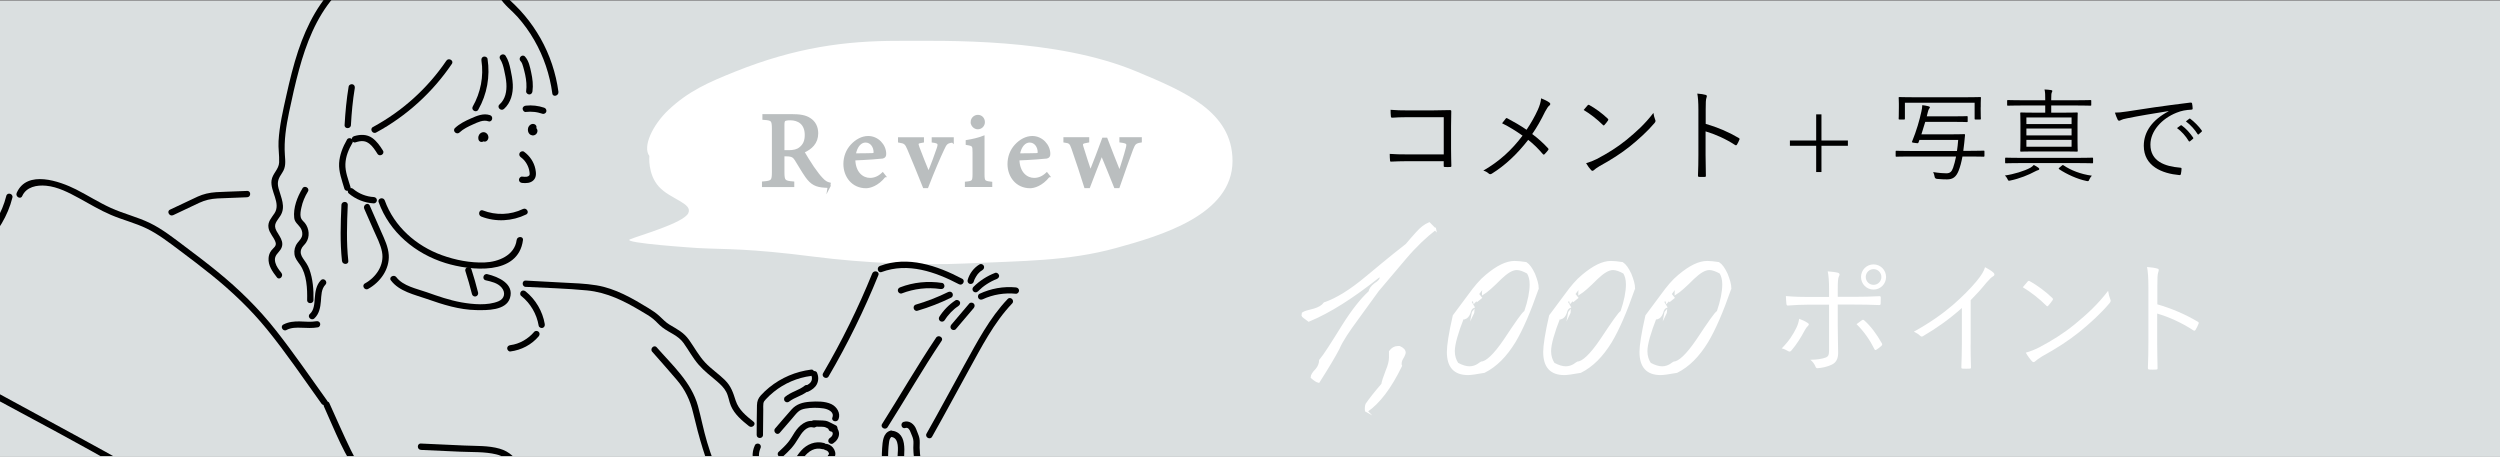 <?xml version="1.0" encoding="UTF-8"?>
<svg id="_レイヤー_2" data-name="レイヤー 2" xmlns="http://www.w3.org/2000/svg" xmlns:xlink="http://www.w3.org/1999/xlink" viewBox="0 0 592 108.18">
  <rect x="0" y="0" width="592" height="108.18" fill="#808080" stroke="none"/>
  <defs>
    <style>
      .cls-1 {
        fill: none;
      }

      .cls-2 {
        stroke: #fff;
        stroke-width: .5px;
      }

      .cls-2, .cls-3 {
        fill: #fff;
      }

      .cls-2, .cls-4 {
        stroke-miterlimit: 10;
      }

      .cls-4 {
        fill: #babebf;
        stroke: #babebf;
        stroke-width: .59px;
      }

      .cls-5 {
        fill: #dadfe0;
      }

      .cls-6 {
        clip-path: url(#clippath);
      }
    </style>
    <clipPath id="clippath">
      <rect class="cls-1" width="592" height="108"/>
    </clipPath>
  </defs>
  <g id="_レイヤー_1-2" data-name="レイヤー 1">
    <g id="footer-middle-banner2">
      <rect class="cls-5" y=".18" width="592" height="108"/>
      <g>
        <path class="cls-3" d="M165.28,58.74c6.88.36,11.51,0,27.62,2.06,11.62,1.49,25.32,2.06,35.53,1.6,13.76-.63,24.39-.53,35.81-3.66,10.68-2.93,27.62-7.89,27.62-20.62,0-11.75-11.51-16.49-22.7-21.18-19.15-8.01-45.25-7.27-56.56-7.27-12.4,0-24.13,1.54-38.46,7.27-6.55,2.62-11.15,4.68-15.84,9.09-3.77,3.55-6.19,8.71-4.53,10.91,0,0-.44,4.3,2.26,7.27,2.7,2.97,8.1,3.93,6.95,6.28-1.15,2.35-11.74,5.31-13.81,6.19-2.07.88,16.11,2.06,16.11,2.06Z"/>
        <path class="cls-3" d="M210.77,29.1s0,0-.01,0c0-.02.02-.03.02-.05,0,.01,0,.03-.01.04"/>
      </g>
      <g>
        <path class="cls-4" d="M196.3,44.21c-.31,0-.61-.02-.92-.05-2.11-.11-3.19-.67-4.39-2.35-.89-1.24-1.74-2.8-2.53-4.03-.47-.74-.92-1.05-2.27-1.05h-.73v4c0,2.16.24,2.35,2.33,2.53v.74h-7.06v-.74c2.11-.18,2.35-.37,2.35-2.53v-10.17c0-2.19-.23-2.33-2.25-2.47v-.77h6.67c1.97,0,3.24.23,4.23.89,1.06.67,1.73,1.81,1.73,3.37,0,2.23-1.43,3.56-3.29,4.35.45.84,1.52,2.52,2.3,3.7.94,1.35,1.5,2.07,2.11,2.7.66.75,1.24,1.04,1.83,1.18l-.12.72ZM186.63,35.86c1.31,0,2.18-.21,2.84-.74.99-.77,1.39-1.77,1.39-3.16,0-2.75-1.79-3.77-3.73-3.77-.78,0-1.2.11-1.39.25-.17.14-.28.44-.28,1.1v6.31h1.17Z"/>
        <path class="cls-4" d="M209.45,41.7c-1.67,2.12-3.54,2.58-4.37,2.58-3.19,0-5.07-2.58-5.07-5.44,0-1.7.61-3.24,1.66-4.38,1.12-1.23,2.53-1.96,3.9-1.96h.02c2.21,0,3.97,1.91,3.97,3.94,0,.49-.14.72-.61.82-.47.07-3.71.33-6.71.44.05,3.31,1.99,4.72,3.78,4.72,1.06,0,2.06-.4,3-1.28l.44.56ZM204.95,33.46c-1.12,0-2.23,1-2.6,3.14,1.38,0,2.75,0,4.2-.05.45-.02.61-.16.61-.49,0-1.35-.84-2.6-2.2-2.6h-.02Z"/>
        <path class="cls-4" d="M225.55,33.47c-1.38.19-1.6.44-2.28,1.93-.89,1.88-2.26,5.05-3.73,8.86h-.73c-1.22-3.09-2.42-5.98-3.66-8.94-.59-1.4-.84-1.61-2.21-1.84v-.68h5.56v.68c-1.39.21-1.46.39-1.05,1.49.65,1.7,1.71,4.42,2.42,6.1.84-1.95,1.69-4.29,2.25-5.94.38-1.16.24-1.46-1.2-1.65v-.68h4.64v.68Z"/>
        <path class="cls-4" d="M228.78,43.98v-.68c1.62-.16,1.81-.32,1.81-2.1v-5.15c0-1.61-.09-1.74-1.62-2v-.61c1.39-.23,2.7-.53,3.87-.98v8.75c0,1.77.17,1.91,1.83,2.1v.68h-5.89ZM230.14,28.93c0-.82.66-1.44,1.43-1.44s1.36.61,1.36,1.44c0,.74-.59,1.39-1.39,1.39-.73,0-1.39-.65-1.39-1.39Z"/>
        <path class="cls-4" d="M248.31,41.7c-1.67,2.12-3.54,2.58-4.37,2.58-3.19,0-5.07-2.58-5.07-5.44,0-1.7.61-3.24,1.66-4.38,1.12-1.23,2.53-1.96,3.9-1.96h.02c2.21,0,3.97,1.91,3.97,3.94,0,.49-.14.72-.61.82-.47.07-3.71.33-6.71.44.05,3.31,1.99,4.72,3.78,4.72,1.06,0,2.06-.4,3-1.28l.44.56ZM243.81,33.46c-1.12,0-2.23,1-2.6,3.14,1.38,0,2.75,0,4.2-.05.45-.02.61-.16.61-.49,0-1.35-.84-2.6-2.2-2.6h-.02Z"/>
        <path class="cls-4" d="M270.09,33.47c-1.31.21-1.53.51-2.07,1.88-.78,2.02-1.95,5.45-3.17,8.91h-.77c-1.08-2.75-2.16-5.28-3.19-7.82-.99,2.56-2.04,5.08-3.05,7.82h-.82c-.94-3.03-1.95-6.05-3.01-9.12-.45-1.3-.68-1.51-1.9-1.67v-.68h5.52v.68c-1.55.26-1.67.42-1.29,1.56.58,1.89,1.22,3.86,1.85,5.71h.05c.98-2.38,1.93-4.98,3-7.84h.73c.98,2.58,2.04,5.26,3.12,7.94h.05c.51-1.6,1.27-3.91,1.73-5.71.33-1.25.16-1.44-1.5-1.67v-.68h4.72v.68Z"/>
      </g>
      <g class="cls-6">
        <g>
          <g>
            <path d="M118.34-.62c1.02,1.78,2.81,3.05,4.17,4.57,1.53,1.71,2.87,3.58,4.01,5.57,2.24,3.89,3.67,8.17,4.27,12.62.13.95,1.57.55,1.45-.4-.6-4.44-2.04-8.75-4.24-12.65-1.07-1.89-2.31-3.69-3.7-5.35-.72-.86-1.47-1.68-2.27-2.46-.86-.84-1.79-1.59-2.39-2.65-.48-.84-1.78-.08-1.3.76h0Z"/>
            <path d="M105.7,14.37c-4.45,6.55-10.43,11.95-17.39,15.71-.85.46-.09,1.76.76,1.3,7.19-3.89,13.34-9.49,17.93-16.25.54-.8-.76-1.55-1.3-.76h0Z"/>
            <path d="M114,14.32c.58,3.74-.18,7.62-2.05,10.9-.48.84.81,1.6,1.3.76,2.09-3.65,2.84-7.9,2.2-12.05-.06-.4-.56-.62-.92-.52-.43.11-.59.52-.52.92h0Z"/>
            <path d="M118.43,13.99c.52.81.76,1.72.96,2.65.23,1.03.45,2.08.52,3.14.12,1.81-.22,3.71-1.63,4.96-.72.64.34,1.7,1.06,1.06,1.63-1.45,2.19-3.69,2.09-5.81-.06-1.2-.29-2.39-.54-3.56s-.53-2.24-1.16-3.21c-.52-.81-1.82-.06-1.3.76h0Z"/>
            <path d="M80.85,48.54c-.19,4.42-.35,8.83.13,13.24.1.95,1.6.96,1.5,0-.48-4.41-.32-8.82-.13-13.24.04-.97-1.46-.96-1.5,0h0Z"/>
            <path d="M82.56,20.48c-.5,3.03-.79,6.08-.96,9.14-.05.96,1.45.96,1.5,0,.16-2.93.43-5.84.91-8.74.07-.4-.1-.81-.52-.92-.36-.1-.86.12-.92.52h0Z"/>
            <path d="M97.95-9.66c-6.23-1.15-12.49,1.08-17.2,5.18-4.97,4.32-8.08,10.36-10.14,16.52-1.14,3.42-1.99,6.94-2.78,10.46s-1.66,7.23-1.87,10.93c-.1,1.68.21,3.35.14,5.02s-1.57,2.63-1.8,4.26c-.35,2.59,2.26,5.37.72,7.77-.74,1.15-1.69,2.02-1.43,3.51.23,1.28,1.25,2.15,1.65,3.34.33.97-.5,1.33-1.01,2.02-.38.51-.59,1.12-.63,1.75-.14,1.79.94,3.25,1.98,4.59.59.76,1.65-.31,1.06-1.06s-1.19-1.5-1.43-2.41c-.3-1.09.03-1.72.75-2.51.67-.74,1.07-1.52.81-2.54-.23-.9-.84-1.64-1.28-2.45-.89-1.62.09-2.31.92-3.65,1.32-2.12.12-4.32-.45-6.47-.42-1.59.01-2.41.89-3.73s.72-2.63.61-4.16c-.24-3.41.3-6.8.99-10.13.71-3.38,1.46-6.77,2.37-10.1,1.67-6.14,4.04-12.27,8.23-17.16,4.53-5.27,11.4-8.85,18.47-7.55.94.17,1.35-1.27.4-1.45h0Z"/>
            <path d="M71.62,44.62c-1.22,1.98-2.22,4.61-1.95,6.98.12,1.03.85,1.46,1.41,2.24.36.49.55,1.11.5,1.72-.07.86-.65,1.32-1.14,1.96-.59.77-.84,1.73-.71,2.69.14,1.04.77,1.7,1.34,2.53,1.58,2.29,1.72,5.63,1.66,8.32-.02.97,1.48.97,1.5,0,.06-2.42-.14-5.02-.98-7.31-.36-.99-.93-1.75-1.52-2.6-.45-.65-.68-1.36-.4-2.13.22-.63.76-1.01,1.13-1.55.95-1.39.78-3.32-.24-4.63-.39-.49-.86-.78-1.01-1.4-.17-.72,0-1.59.16-2.3.28-1.35.82-2.6,1.54-3.78.51-.82-.79-1.58-1.3-.76h0Z"/>
            <path d="M82.58,45.8c1.67,1.41,3.74,2.24,5.92,2.36.4.02.75-.36.75-.75,0-.42-.34-.73-.75-.75-1.74-.09-3.51-.78-4.86-1.92-.31-.26-.76-.3-1.06,0-.27.27-.31.8,0,1.06h0Z"/>
            <path d="M84.21,33.7c.61-.19,1.27-.36,1.92-.26.51.07.9.27,1.33.59.77.59,1.37,1.52,1.92,2.39.51.82,1.81.06,1.3-.76-.69-1.11-1.45-2.21-2.52-2.98-1.3-.92-2.86-.88-4.33-.43-.92.29-.53,1.74.4,1.45h0Z"/>
            <path d="M89.66,47.86c2.57,7.14,8.68,12.22,15.83,14.43,5.85,1.81,17.26,3.08,18.35-5.45.12-.95-1.38-.95-1.5,0-.47,3.66-4.36,5.19-7.6,5.31-3.4.12-6.9-.57-10.09-1.72-6.1-2.2-11.32-6.79-13.54-12.97-.32-.9-1.77-.51-1.45.4h0Z"/>
            <path d="M123.33,37.23c.93.67,1.62,1.72,1.92,2.83.07.27.13.56.15.79.02.17.04.38,0,.55-.01.05-.06.14-.07.14-.16.18-.34.27-.6.31-.36.05-.74,0-1.09-.03-.4-.04-.75.37-.75.75,0,.44.35.71.75.75.95.09,1.98.07,2.7-.65s.62-1.74.44-2.65c-.34-1.65-1.33-3.1-2.69-4.09-.33-.24-.84-.06-1.03.27-.22.38-.06.79.27,1.03h0Z"/>
            <path d="M123.84,49.49c-2.96,1.44-6.42,1.53-9.48.34-.9-.35-1.29,1.1-.4,1.45,3.44,1.34,7.33,1.12,10.63-.49.87-.42.11-1.72-.76-1.3h0Z"/>
            <path d="M116.03,27.27c-1.56-.53-3.13.16-4.55.79-1.34.59-2.65,1.24-3.73,2.25-.71.66.35,1.72,1.06,1.06.92-.86,2.06-1.4,3.2-1.91s2.4-1.16,3.63-.74c.92.31,1.31-1.14.4-1.45h0Z"/>
            <path d="M114.66,32.49h0c.03.05.05.11.08.17-.02-.04-.03-.09-.04-.13l.03.2c0-.06,0-.11,0-.17l-.03.2c0-.06.02-.12.05-.17l-.08.18s.05-.09.08-.13l-.12.15s.06-.07.1-.1l-.15.12s.07-.05.11-.06l-.18.08s.07-.02.11-.03l-.2.03s.06,0,.09,0l-.2-.03s.06.01.09.02l-.18-.08s.06.03.09.05l-.15-.12s.06.05.08.08l-.12-.15s.05.08.07.12l-.08-.18s.03.09.04.13l-.03-.2s0,.08,0,.11l.03-.2s-.01.06-.02.08l.08-.18s-.02.05-.04.07l.12-.15s-.03.04-.05.05l.15-.12s0,0-.01.01c-.09.05-.16.11-.21.19-.07.07-.11.16-.13.26-.03.1-.04.2-.01.3,0,.1.03.19.09.28.1.16.26.3.45.34l.2.03c.14,0,.26-.03.38-.1.03-.02.07-.05.1-.07.04-.03.06-.04.09-.07.1-.1.17-.22.21-.36,0,0,0-.01,0-.02,0-.04.01-.07.01-.11,0-.04.01-.07.01-.11,0-.08-.01-.16-.03-.24s-.05-.16-.09-.22c0,0,0-.01-.01-.02l-.12-.15s0,0,0-.01c-.05-.06-.12-.1-.18-.14-.14-.09-.26-.1-.42-.11-.1,0-.2.02-.29.06-.09.03-.17.08-.24.16-.07.07-.12.15-.16.24-.05.09-.07.19-.06.29l.03.2c.04.13.1.24.19.33l.15.12c.12.07.24.1.38.1h0c-.07,0-.13-.02-.2-.03,0,0,.01,0,.02,0l-.18-.08s.02,0,.03.02l-.15-.12s.01.01.02.02l-.12-.15s.01.02.02.03l-.08-.18s.01.03.01.05l-.03-.2s0,.03,0,.04l.03-.2s0,.02,0,.03l.08-.18s0,.02-.01.03l.12-.15s0,.01-.02.02l.15-.12s-.01,0-.02.01l.76,1.3c.08-.05.16-.11.22-.18.12-.15.17-.22.24-.41.03-.09.04-.18.05-.28,0-.04,0-.07,0-.11,0-.09-.02-.2-.05-.29s-.07-.18-.11-.27-.11-.16-.17-.23c-.02-.03-.05-.06-.08-.08-.15-.12-.3-.23-.49-.27-.09-.02-.2-.04-.29-.03s-.21.02-.3.05c-.2.07-.36.16-.51.31-.1.1-.19.21-.24.34-.04.09-.09.2-.12.3s-.04.21-.04.32.02.22.03.33.07.21.11.3c.05.09.11.16.19.21.07.07.16.11.26.13.1.03.2.04.3.01.1,0,.19-.03.28-.09.16-.1.3-.26.34-.45l.03-.2c0-.14-.03-.26-.1-.38h0Z"/>
            <path d="M125.92,31.32s.02.02.04.04l-.12-.15s.02.03.02.04l-.08-.18s.01.04.02.05l-.03-.2s0,.05,0,.07l.03-.2s-.01.05-.02.07l.08-.18s-.03.06-.05.09l.12-.15s-.05.05-.07.07l.15-.12s-.06.04-.09.05l.18-.08s-.05.02-.07.02l.2-.03s-.05,0-.08,0l.2.03s-.05-.01-.08-.02l.18.08s-.06-.03-.09-.05l.15.12s-.06-.05-.08-.08l.12.15s-.06-.09-.08-.13l.08.18c-.03-.06-.04-.13-.05-.2l.03.2c0-.07-.01-.15,0-.22l-.03.2c0-.06.03-.12.05-.18l-.08.18c.03-.06.06-.11.1-.16l-.12.15s.06-.06.09-.09l-.15.12s.05-.03.08-.05l-.18.08s.05-.02.08-.02l-.2.03s.05,0,.07,0l-.2-.03s.04,0,.06.02c.1.03.2.04.3.01.1,0,.19-.03.28-.09.16-.09.3-.27.34-.45.04-.19.03-.41-.08-.58l-.12-.15c-.09-.09-.2-.16-.33-.19-.27-.1-.57-.04-.81.09-.19.1-.34.27-.46.45-.09.13-.16.3-.18.46-.02.1-.04.22-.04.33,0,.11.02.23.04.34.06.35.3.71.61.87.25.13.51.17.79.11.05-.01.09-.04.14-.05s.09-.04.14-.06.08-.06.12-.09c.04-.03.09-.06.12-.1.05-.06.1-.13.15-.19.01-.02.02-.04.03-.05.09-.18.12-.28.13-.48,0-.02,0-.04,0-.06,0-.08-.01-.17-.04-.24-.05-.15-.13-.31-.26-.42-.07-.07-.15-.12-.24-.16-.09-.05-.19-.07-.29-.06-.18,0-.4.08-.53.22s-.23.33-.22.53c0,.19.07.4.22.53h0Z"/>
            <path d="M124.5,26.51c.68-.08,1.37-.08,2.06,0,.08,0,.15.02.23.03-.13-.02.11.02.14.02.16.03.33.06.49.09.35.08.69.17,1.03.29.37.13.84-.14.92-.52.09-.42-.13-.79-.52-.92-1.39-.47-2.88-.64-4.34-.48-.39.04-.77.31-.75.75.02.37.33.8.75.75h0Z"/>
            <path d="M123.26,14.45c.36.4.51.93.65,1.44.17.61.33,1.22.46,1.84.27,1.28.39,2.58.22,3.89-.05.4.38.75.75.75.45,0,.7-.35.75-.75.2-1.48.02-2.98-.3-4.43-.28-1.3-.55-2.78-1.47-3.79-.65-.72-1.71.35-1.06,1.06h0Z"/>
            <path d="M86.25,49.43c.74,1.68,1.48,3.37,2.22,5.05s1.64,3.36,1.99,5.16c.6,3.13-1.4,6.02-4.05,7.48-.84.47-.09,1.76.76,1.3,2.85-1.58,5.09-4.64,4.89-8.01-.12-1.96-1-3.75-1.78-5.51-.91-2.08-1.82-4.15-2.73-6.23-.39-.88-1.68-.12-1.3.76h0Z"/>
            <path d="M92.57,66.4c1.97,2.62,5.57,3.36,8.51,4.39,3.81,1.34,7.67,2.57,11.74,2.64,2.45.04,6.97.14,7.93-2.82,1.1-3.41-2.78-5.08-5.35-5.69-.94-.22-1.34,1.22-.4,1.45,1.31.31,2.83.62,3.75,1.69,1.04,1.2.75,2.67-.71,3.28-2.55,1.07-6.12.73-8.77.26-2.82-.5-5.54-1.46-8.23-2.41-2.35-.83-5.6-1.45-7.18-3.55-.57-.76-1.88-.02-1.3.76h0Z"/>
            <path d="M110.2,64.18c.58,1.81,1.11,3.65,1.57,5.49.1.39.54.63.92.52s.62-.53.52-.92c-.46-1.85-.99-3.68-1.57-5.49-.12-.39-.52-.63-.92-.52-.38.1-.65.54-.52.92h0Z"/>
            <path d="M124.5,67.93c4.82.26,9.69.37,14.5.84s8.82,2.52,12.9,4.95c.93.56,1.9,1.09,2.75,1.79.76.62,1.39,1.4,2.17,2,1.71,1.33,3.74,1.89,5.05,3.72,1.21,1.69,2.16,3.51,3.53,5.09s2.88,2.69,4.39,3.99c.83.72,1.66,1.5,2.18,2.49.55,1.04.65,2.24,1.11,3.31.87,2.02,2.6,3.46,4.28,4.8.75.6,1.82-.46,1.06-1.06-1.72-1.37-3.51-2.81-4.21-4.98-.61-1.9-1.08-3.41-2.54-4.86s-3.23-2.61-4.66-4.13c-1.55-1.65-2.55-3.58-3.85-5.4s-2.85-2.53-4.63-3.61c-.91-.55-1.59-1.3-2.36-2.01s-1.67-1.32-2.59-1.88c-3.85-2.35-7.85-4.68-12.36-5.42-2.66-.44-5.37-.51-8.05-.65-2.89-.16-5.78-.31-8.68-.47-.96-.05-.96,1.45,0,1.5h0Z"/>
            <path d="M75.99,66.35c-1.11,1.14-1.34,2.73-1.45,4.26-.1,1.3-.14,2.81-1.17,3.74-.72.65.35,1.71,1.06,1.06,1.15-1.04,1.44-2.62,1.56-4.09.11-1.32.08-2.89,1.07-3.91.67-.69-.39-1.75-1.06-1.06h0Z"/>
            <path d="M67.86,78.13c1.08-.57,2.33-.57,3.52-.52,1.31.05,2.61.13,3.91-.1.4-.07.62-.56.52-.92-.12-.42-.52-.6-.92-.52-1.28.23-2.61.07-3.9.04s-2.69.1-3.89.74c-.85.45-.1,1.75.76,1.3h0Z"/>
            <path d="M126.5,78.58c-1.43,1.68-3.47,2.87-5.65,3.15-.4.05-.75.31-.75.75,0,.37.35.8.75.75,2.59-.33,5.01-1.58,6.71-3.59.26-.31.3-.76,0-1.06-.27-.27-.8-.31-1.06,0h0Z"/>
            <path d="M123.41,70.06c2.21,1.77,3.68,4.28,4.15,7.07.07.4.56.62.92.52.42-.12.59-.52.52-.92-.51-3.01-2.16-5.82-4.54-7.73-.32-.25-.75-.31-1.06,0-.26.26-.32.81,0,1.06h0Z"/>
            <path d="M-54.26,82.81c9.03-4.56,18.3-8.52,27.78-12.05,8.16-3.03,16.61-6.23,22.82-12.59,3.11-3.19,5.52-7.04,6.6-11.38.23-.94-1.21-1.34-1.45-.4-2.03,8.12-8.66,13.9-15.82,17.64-4.03,2.11-8.3,3.7-12.56,5.28-4.41,1.64-8.79,3.35-13.12,5.2-5.08,2.17-10.08,4.51-15.01,7-.86.44-.1,1.73.76,1.3h0Z"/>
            <path d="M5.25,46.45c.97-2.21,3.47-2.68,5.67-2.47,2.78.26,5.42,1.66,7.83,2.97s4.91,2.83,7.52,3.94c2.78,1.19,5.76,1.91,8.48,3.23s5.26,3.29,7.73,5.14,5.15,3.87,7.66,5.9c4.77,3.86,9.2,8.06,13.08,12.83,4.59,5.64,8.68,11.7,12.91,17.6.56.78,1.86.03,1.3-.76-3.95-5.51-7.8-11.13-11.99-16.46s-8.86-9.91-14.05-14.12c-2.48-2.02-5.03-3.95-7.59-5.87s-5.29-4.1-8.29-5.56-6.24-2.2-9.26-3.58c-2.84-1.29-5.47-2.98-8.25-4.39-3.86-1.94-11.62-4.72-14.05.83-.38.88.91,1.64,1.3.76h0Z"/>
            <path d="M208.76,64.42c6.24-2.32,12.73-.05,18.33,2.89.85.45,1.61-.85.76-1.3-5.93-3.12-12.87-5.5-19.48-3.04-.9.33-.51,1.78.4,1.45h0Z"/>
            <path d="M230.57,66.73c.05-.16.1-.32.16-.47.01-.04.03-.08.05-.12.03-.09-.07.14,0,.02.04-.08.07-.15.11-.23.15-.3.33-.58.52-.85.06-.08,0,0-.03.03.03-.03.06-.08.09-.12.05-.06.11-.13.16-.19.11-.12.22-.23.33-.34.06-.06.12-.11.19-.17.03-.03.06-.05.1-.08.13-.11-.09.07-.01.01.14-.1.28-.2.43-.29.33-.21.49-.68.27-1.03s-.67-.49-1.03-.27c-1.34.83-2.35,2.16-2.77,3.68-.11.38.13.83.52.92s.81-.12.92-.52h0Z"/>
            <path d="M206.55,64.74c-3.31,8.15-7.2,16.05-11.64,23.64-.49.83.81,1.59,1.3.76,4.51-7.7,8.44-15.72,11.79-23.99.36-.89-1.09-1.28-1.45-.4h0Z"/>
            <path d="M213.54,69.48c2.91-1.12,6.07-1.5,9.16-1.04.4.06.81-.1.92-.52.1-.35-.12-.86-.52-.92-3.36-.51-6.78-.18-9.95,1.04-.38.14-.64.5-.52.92.1.36.54.67.92.52h0Z"/>
            <path d="M217.27,73.58c2.75-.81,5.43-1.85,8-3.12.36-.18.46-.69.27-1.03-.22-.37-.66-.45-1.03-.27-2.46,1.21-5.01,2.2-7.64,2.97-.92.27-.53,1.72.4,1.45h0Z"/>
            <path d="M221.67,79.96c-4.48,6.68-8.49,13.65-12.79,20.44-.52.82.78,1.57,1.3.76,4.3-6.79,8.31-13.76,12.79-20.44.54-.8-.76-1.56-1.3-.76h0Z"/>
            <path d="M226.34,77.94c1.41-1.67,2.83-3.33,4.24-5,.26-.31.3-.76,0-1.06-.27-.27-.8-.31-1.06,0-1.41,1.67-2.83,3.33-4.24,5-.26.31-.3.76,0,1.06.27.27.8.31,1.06,0h0Z"/>
            <path d="M223.72,75.8c.11-.17.22-.34.34-.51.06-.09.13-.18.2-.27.03-.04.06-.08.09-.12-.06.08-.03.04.01-.02.26-.33.53-.64.82-.94s.58-.57.89-.83c.08-.07.16-.13.24-.19.02-.01.18-.14.04-.03.04-.03.08-.06.12-.09.17-.13.34-.25.52-.37.33-.22.5-.67.27-1.03-.21-.32-.68-.5-1.03-.27-1.53,1.02-2.83,2.35-3.81,3.91-.21.33-.08.84.27,1.03.37.2.8.09,1.03-.27h0Z"/>
            <path d="M232.71,70.87c2.45-1.14,5.17-1.57,7.85-1.31.4.04.75-.37.75-.75,0-.44-.35-.71-.75-.75-2.95-.29-5.92.26-8.61,1.51-.37.17-.46.7-.27,1.03.22.38.66.44,1.03.27h0Z"/>
            <path d="M231.56,69.01c.68-.68,1.31-1.2,2.09-1.71.39-.25.79-.49,1.2-.7.2-.11.41-.21.62-.3.25-.11.32-.14.57-.24.36-.14.66-.51.52-.92-.11-.35-.53-.68-.92-.52-1.93.75-3.68,1.87-5.14,3.33-.29.29-.29.77,0,1.06s.77.29,1.06,0h0Z"/>
            <path d="M220.71,103.43c2.97-5.24,5.8-10.56,8.72-15.84s5.92-11.2,10.25-15.73c.67-.7-.39-1.76-1.06-1.06-4.32,4.53-7.25,10.22-10.27,15.65s-5.89,10.85-8.94,16.22c-.48.84.82,1.6,1.3.76h0Z"/>
            <path d="M99.66,106.54c3.1.14,6.21.28,9.31.42,2.81.13,5.83-.03,8.57.64s3.93,2.48,4.8,4.93c.72,2.04,1.32,4.12,2.8,5.76.65.72,1.7-.34,1.06-1.06-1.65-1.83-2.03-4.38-2.99-6.58s-2.57-3.73-4.89-4.4c-2.66-.77-5.62-.62-8.36-.75-3.43-.16-6.86-.31-10.29-.47-.97-.04-.96,1.46,0,1.5h0Z"/>
            <path d="M82.16,33.08c-.99,1.71-1.74,3.59-1.86,5.57s.67,4.07,1.24,6.02c.27.92,1.72.53,1.45-.4-.52-1.76-1.27-3.58-1.2-5.43s.78-3.48,1.67-5.01c.49-.84-.81-1.59-1.3-.76h0Z"/>
          </g>
          <path d="M180.68,102.99c.02-2,.04-4.01.06-6.01,0-.47-.04-.99.03-1.45s.32-.7.62-1.02c.56-.6,1.17-1.17,1.81-1.69,2.52-2.05,5.65-3.39,8.87-3.8.94-.12.96-1.62,0-1.5-3.65.47-7.07,1.91-9.93,4.24-.7.57-1.36,1.19-1.97,1.86-.64.71-.89,1.36-.92,2.33-.06,2.34-.05,4.69-.07,7.04,0,.97,1.49.97,1.5,0h0Z"/>
          <path d="M184.62,102.52c.97-1.13,1.95-2.25,2.92-3.38.47-.54.91-1.13,1.43-1.61s1.13-.67,1.8-.78c1.36-.24,2.87-.24,4.23-.04,1.05.16,2.63.81,2.11,2.15-.35.9,1.1,1.29,1.45.4.55-1.43-.39-2.94-1.69-3.56-1.52-.72-3.48-.68-5.12-.56s-3.15.52-4.32,1.84c-1.31,1.47-2.58,2.98-3.87,4.47-.63.73.43,1.79,1.06,1.06h0Z"/>
          <path d="M185.46,108.05c.68-.63,1.37-1.27,1.98-1.97s1.12-1.47,1.6-2.26c.72-1.18,1.87-3.02,3.53-2.6.94.23,1.34-1.21.4-1.45-2.07-.52-3.75,1.01-4.8,2.62-.53.81-.98,1.67-1.61,2.42-.66.79-1.41,1.49-2.17,2.19-.71.66.35,1.72,1.06,1.06h0Z"/>
          <path d="M187.2,112.52c1.33-1.23,2.09-2.89,3.19-4.3s2.57-2.35,4.37-1.86c.93.25,1.33-1.19.4-1.45-2.08-.56-4.09.26-5.48,1.83-1.31,1.47-2.08,3.37-3.54,4.72-.71.66.35,1.72,1.06,1.06h0Z"/>
          <path d="M178.78,105.39c-.43.9-.64,1.9-.54,2.9.02.2.07.38.22.53.13.13.34.23.53.22.37-.02.79-.33.75-.75-.04-.37-.03-.74.02-1.11l-.03.2c.06-.41.17-.82.33-1.2l-.08.18c.03-.07.06-.14.09-.2.09-.18.13-.37.08-.58-.05-.17-.18-.36-.34-.45-.33-.18-.85-.11-1.03.27h0Z"/>
          <path d="M192.15,88.98c.06.13-.03-.09,0,0,.01.03.02.07.04.1.02.08.05.16.06.24,0,.02.04.18.01.06-.02-.11,0,.01,0,.04,0,.08,0,.16,0,.25,0,.05,0,.09,0,.14,0,.1.03-.14,0-.04-.02.08-.03.16-.05.24-.01.04-.03.09-.04.13,0,.02-.01.03-.02.05-.02.05-.01.03.02-.05-.02,0-.1.2-.11.22-.01.02-.13.21-.14.21,0,0,.1-.12.01-.02-.03.03-.06.07-.09.1-.06.06-.12.12-.18.17-.03.02-.06.05-.08.07-.11.09.07-.05,0,0-.28.2-.57.37-.88.52-.35.17-.48.7-.27,1.03.23.36.65.45,1.03.27.77-.38,1.54-.9,1.95-1.69.46-.89.45-1.9.04-2.8-.17-.36-.71-.47-1.03-.27-.37.24-.45.64-.27,1.03h0Z"/>
          <path d="M192.72,101.02l1.25.03c.36,0,.86,0,1.13.04.38.06.63.22.98.39.37.19.74.37,1.11.56s.83.1,1.03-.27c.18-.34.11-.84-.27-1.03s-.77-.38-1.15-.58c-.41-.21-.84-.44-1.3-.52s-.92-.08-1.38-.09l-1.39-.04c-.39-.01-.77.35-.75.75s.33.74.75.75h0Z"/>
          <path d="M211.34,103.52c1.58.44,1.3,3.03,1.22,4.25-.11,1.65-.27,3.26.08,4.89s1.1,2.93,1.95,4.29c.9,1.42,1.97,3.21,1.04,4.88-.47.84.83,1.6,1.3.76.88-1.59.59-3.37-.19-4.94-.96-1.94-2.35-3.5-2.72-5.71-.46-2.74,1.58-8.78-2.29-9.86-.93-.26-1.33,1.19-.4,1.45h0Z"/>
          <path d="M214.38,101.35c.66-.22,1.03.42,1.22.95.2.57.52,1.13.64,1.73.14.65.02,1.36.03,2.02.01.7.06,1.4.13,2.09.3,2.92,1.2,5.71,1.05,8.66-.05.96,1.45.96,1.5,0,.18-3.64-1.1-7.12-1.18-10.76-.02-.76.1-1.55-.06-2.3-.15-.71-.5-1.39-.74-2.07-.44-1.22-1.65-2.21-2.99-1.77-.91.3-.52,1.75.4,1.45h0Z"/>
          <path d="M154.45,83.3c1.94,2.21,3.9,4.4,5.8,6.64,2.01,2.36,3.18,4.83,3.89,7.85,1.35,5.7,2.92,11.21,5.3,16.58.39.88,1.68.12,1.3-.76-1.28-2.9-2.39-5.88-3.3-8.92-.85-2.83-1.39-5.74-2.17-8.58-1.54-5.59-6.05-9.62-9.76-13.86-.64-.73-1.69.34-1.06,1.06h0Z"/>
          <path d="M76.69,96.21c2.63,5.78,4.87,11.9,8.82,16.92,2.02,2.57,3.42,5.34,4.76,8.31s2.67,5.76,4.07,8.6,2.94,5.8,4.5,8.66,3.21,5.51,4.66,8.35,2.22,5.73,2.93,8.75c.76,3.23,1.68,6.48,2.21,9.76.57,3.47-.09,6.59-2.76,8.98-2.07,1.86-4.7,3.01-7.23,4.09-.89.38-.12,1.67.76,1.3,4.39-1.87,9.58-4.4,10.72-9.52.7-3.14-.23-6.36-.94-9.41-.77-3.31-1.43-6.68-2.44-9.93-.92-2.98-2.4-5.65-3.94-8.34-1.74-3.03-3.41-6.09-5.02-9.19s-3.08-6.09-4.53-9.17-2.59-6.08-4.27-8.9c-.91-1.52-2.04-2.87-3.11-4.27s-2-2.99-2.8-4.62c-1.79-3.66-3.4-7.41-5.09-11.12-.4-.88-1.69-.12-1.3.76h0Z"/>
          <path d="M-54.9,83.94c.36,7.62,2.93,15.08,6.32,21.87s8.48,12.33,13.9,17.66c5.7,5.6,11.41,11.22,17.42,16.49s12.37,10,19.02,14.44c8.02,5.35,16.04,10.69,24.06,16.04.81.54,1.56-.76.76-1.3-6.92-4.62-13.84-9.23-20.77-13.85s-13.36-9.03-19.54-14.27c-5.81-4.93-11.3-10.21-16.75-15.54-5.43-5.31-11.12-10.54-15.02-17.13-4.3-7.28-7.52-15.93-7.91-24.43-.04-.96-1.55-.97-1.5,0h0Z"/>
          <path d="M210.83,101.98c-1.75.55-1.82,2.61-1.94,4.14-.14,1.81-.08,3.62.24,5.4.07.4.56.62.92.52.42-.12.6-.52.52-.92-.26-1.43-.31-2.89-.23-4.34.04-.69.09-1.39.19-2.07.07-.45.18-1.12.69-1.28.92-.29.53-1.74-.4-1.45h0Z"/>
          <path d="M196.91,102.2c-.05,0-.18-.03-.05,0,.03,0,.05.02.08.02.09.02-.16-.08-.04-.02.02.01.05.03.07.04.03.02.13.09.03.01s-.01,0,0,0c.03.02.05.05.08.07.07.07-.02-.03-.04-.05.03.06.07.11.1.16.06.11-.01,0-.01-.04,0,.03.02.07.03.09.01.04.02.08.03.12.03.09,0-.19,0-.03,0,.07,0,.15,0,.22,0,.1.03-.15,0-.05,0,.04-.01.08-.02.12-.02.07-.04.14-.07.21-.03.09.07-.13.02-.04-.02.03-.04.07-.06.11-.03.06-.08.12-.11.18-.05.08.1-.11.03-.04-.03.03-.05.06-.08.09-.05.05-.1.1-.15.15-.03.03-.16.11-.16.14,0-.02.13-.1.04-.03-.04.03-.08.05-.12.08-.33.22-.5.67-.27,1.03.21.33.68.5,1.03.27.79-.52,1.4-1.31,1.42-2.29,0-.51-.18-.99-.51-1.38s-.78-.57-1.27-.63c-.18-.02-.41.1-.53.22-.13.13-.23.34-.22.53.02.44.33.7.75.75h0Z"/>
          <path d="M195.46,106.59c.11.02.21.05.31.09l-.18-.08c.14.06.27.14.4.23l-.15-.12c.13.1.25.22.35.35l-.12-.15c.09.12.17.26.23.4l-.08-.18c.05.13.09.27.11.41l-.03-.2c.01.11.01.21,0,.32l.03-.2c-.01.07-.03.14-.06.21l.08-.18c-.02.06-.05.11-.09.16l.12-.15s-.07.07-.11.11l.15-.12s-.05.03-.08.05c-.34.19-.49.69-.27,1.03s.66.47,1.03.27c.46-.26.66-.74.71-1.24.03-.39-.09-.79-.26-1.14-.32-.65-.99-1.18-1.7-1.33-.2-.04-.4-.03-.58.08-.16.09-.3.27-.34.45-.08.37.11.84.52.92h0Z"/>
          <path d="M190.46,91.39s-.09.08-.14.12c-.1.08.08-.06-.02.01-.09.06-.18.13-.27.18-.18.12-.37.23-.56.33-.39.21-.8.4-1.21.58-.85.38-1.66.79-2.38,1.38-.3.25-.28.81,0,1.06.32.3.74.27,1.06,0,.1-.08-.01,0,.05-.04.04-.03.08-.06.12-.09.09-.06.18-.12.27-.18.18-.12.37-.22.56-.32.4-.21.81-.39,1.22-.58.84-.38,1.65-.8,2.37-1.4.3-.26.28-.8,0-1.06-.32-.29-.74-.27-1.06,0h0Z"/>
          <path d="M-1.82,94.08c10.36,5.63,20.86,11.07,31.03,17.04,4.92,2.89,9.75,5.99,14.21,9.56s8.28,7.4,11.97,11.56c4.26,4.8,8.18,9.88,12.09,14.96.58.75,1.88,0,1.3-.76-6.91-8.97-13.88-18.04-22.56-25.39-8.7-7.37-18.8-12.77-28.77-18.19-6.17-3.36-12.34-6.71-18.52-10.07-.85-.46-1.61.83-.76,1.3h0Z"/>
          <path d="M41.01,50.95c1.37-.65,2.75-1.3,4.12-1.95s2.67-1.35,4.13-1.7,2.99-.34,4.49-.4c1.59-.06,3.18-.12,4.77-.19.96-.04.97-1.54,0-1.5-1.65.06-3.3.13-4.95.19s-3.17.08-4.71.45c-1.41.33-2.71,1.01-4.01,1.63-1.53.72-3.06,1.45-4.6,2.17-.87.41-.11,1.71.76,1.3h0Z"/>
        </g>
      </g>
      <g>
        <path d="M341.89,27.75h-8.71c-1.42,0-2.47.05-3.48.12-.24,0-.31-.07-.34-.31-.05-.41-.07-1.1-.07-1.56,1.42.12,2.45.14,3.86.14h6.1c1.32,0,2.71-.05,4.03-.07.31,0,.41.07.38.36-.02,1.13-.05,2.33-.05,3.55v5.21c0,1.44.05,3.07.07,4.06,0,.24-.05.29-.29.29-.36.03-.84.03-1.18,0-.29,0-.34-.02-.34-.31v-1.06h-8.71c-1.37,0-2.62.05-3.74.1-.19.02-.24-.05-.26-.29-.05-.41-.07-.98-.07-1.54,1.22.1,2.54.12,4.08.12h8.71v-8.81Z"/>
        <path d="M364.12,26.09c.5-1.13.72-1.85.82-2.81.77.31,1.58.7,1.99,1.03.29.22.19.5-.02.67-.29.19-.58.65-1.03,1.46-.94,1.94-1.97,3.77-3.05,5.3,1.32.98,2.59,2.11,3.74,3.36.17.19.14.29.02.46-.26.36-.53.62-.82.94-.17.17-.29.14-.43-.02-1.1-1.3-2.28-2.45-3.46-3.36-2.62,3.38-5.47,6.05-8.59,7.99-.24.14-.48.22-.7.03-.38-.34-.86-.62-1.34-.74,3.84-2.21,6.75-4.9,9.29-8.28-1.46-1.03-3.12-2.09-4.85-2.93.36-.46.7-.91.91-1.15.12-.12.22-.1.38,0,1.37.72,3.12,1.73,4.51,2.69,1.06-1.58,1.99-3.22,2.62-4.63Z"/>
        <path d="M375.95,24.94c.17-.17.29-.14.43-.05,1.34.74,2.93,1.87,4.32,3.19.17.17.19.26.07.46-.19.29-.62.84-.82,1.03-.14.17-.22.19-.38.02-1.42-1.39-3-2.62-4.56-3.55.31-.38.67-.82.94-1.1ZM378.11,37.66c2.59-1.37,4.7-2.67,6.94-4.46,2.42-1.99,4.42-3.77,6.48-6.46.1.67.24,1.13.41,1.58.14.31.12.5-.17.84-1.61,1.9-3.72,3.82-5.83,5.52-2.04,1.63-4.44,3.17-7.2,4.68-.65.38-1.1.74-1.32.94-.24.21-.43.21-.65-.03-.36-.38-.79-.96-1.18-1.63.94-.27,1.66-.55,2.52-.98Z"/>
        <path d="M403.91,29.33c2.76.79,5.42,1.92,7.82,3.34.19.1.24.22.17.38-.17.43-.38.86-.58,1.18-.14.19-.24.24-.46.1-2.23-1.46-4.8-2.59-6.98-3.22v5.57c0,1.46.05,3.34.07,4.9.02.24-.05.31-.31.31-.36.02-.84.02-1.22,0-.26,0-.34-.07-.34-.34.07-1.54.1-3.41.1-4.87v-10.68c0-1.8-.1-3.02-.26-3.84.84.07,1.56.17,1.99.31.38.1.29.36.17.72-.14.41-.17,1.13-.17,2.66v3.48Z"/>
        <path d="M431.32,33.27h6.26v1.25h-6.26v6.22h-1.25v-6.22h-6.22v-1.25h6.22v-6.19h1.25v6.19Z"/>
        <path d="M469.91,36.92c0,.17-.02.19-.19.19-.12,0-.94-.05-3.19-.05h-1.82c-.26,1.42-.55,2.47-.91,3.38-.58,1.44-1.34,2.04-2.74,2.04-.5,0-1.51-.02-2.4-.12q-.5-.07-.55-.55c-.07-.41-.17-.74-.34-1.06,1.39.22,2.5.29,3.1.29.94,0,1.3-.41,1.63-1.32.24-.7.48-1.56.7-2.66h-10.9c-2.33,0-3.1.05-3.22.05-.17,0-.19-.02-.19-.19v-1.03c0-.17.02-.19.19-.19.12,0,.89.05,3.22.05h11.11c.12-.82.22-1.63.29-2.62h-9.17l-.22.58c-.07.19-.12.22-.41.19l-.79-.1c-.36-.07-.41-.1-.34-.26,1.08-2.62,1.78-5.11,2.21-7.1.12-.5.19-.98.22-1.54.58.07.96.14,1.44.26.22.05.36.14.36.26s-.07.19-.17.31c-.12.14-.22.43-.31.79-.1.36-.19.7-.26,1.03h6.55c2.14,0,2.81-.05,2.95-.05.17,0,.19.02.19.19v1.03c0,.17-.02.19-.19.19-.14,0-.82-.05-2.95-.05h-6.91c-.29.96-.58,1.92-.91,2.95h7.06c2.18,0,2.9-.05,3.05-.05.17,0,.24.05.22.24-.07.65-.12,1.2-.19,1.92-.07.62-.12,1.06-.22,1.8h1.63c2.26,0,3.07-.05,3.19-.05.17,0,.19.02.19.19v1.03ZM469.02,25.42c0,2.21.05,2.54.05,2.69,0,.17-.02.19-.19.19h-1.1c-.17,0-.19-.02-.19-.19v-3.79h-16.51v3.79c0,.17-.02.19-.19.19h-1.1c-.17,0-.19-.02-.19-.19,0-.14.05-.48.05-2.69v-.86c0-.89-.05-1.25-.05-1.39,0-.17.02-.19.19-.19.12,0,.96.05,3.34.05h12.46c2.38,0,3.19-.05,3.31-.05.17,0,.19.02.19.19,0,.12-.05.5-.05,1.22v1.03Z"/>
        <path d="M482.65,40.28c-.22.05-.46.17-.74.31-1.44.79-3.72,1.73-5.88,2.16-.46.1-.46.07-.67-.38-.17-.34-.36-.6-.6-.81,2.09-.29,4.66-1.08,6.05-1.85.29-.17.55-.38.79-.65.41.21.79.43,1.08.65.17.14.22.22.22.31s-.07.22-.24.26ZM495.64,38.48c0,.17-.02.19-.19.19-.14,0-.89-.05-3.17-.05h-14.14c-2.26,0-3.02.05-3.14.05-.17,0-.19-.02-.19-.19v-.96c0-.17.02-.19.19-.19.12,0,.89.05,3.14.05h14.14c2.28,0,3.02-.05,3.17-.05.17,0,.19.02.19.19v.96ZM495.21,24.84c0,.17-.02.19-.19.19-.14,0-.91-.05-3.24-.05h-6.05v1.7h2.78c2.35,0,3.17-.05,3.31-.05.17,0,.19.02.19.19,0,.12-.05.72-.05,2.4v4.1c0,1.68.05,2.28.05,2.4,0,.17-.02.19-.19.19-.14,0-.96-.05-3.31-.05h-6.62c-2.35,0-3.17.05-3.31.05-.17,0-.19-.02-.19-.19,0-.12.05-.72.05-2.4v-4.1c0-1.68-.05-2.26-.05-2.4,0-.17.02-.19.19-.19.14,0,.96.05,3.31.05h2.42v-1.7h-5.59c-2.33,0-3.12.05-3.24.05-.17,0-.19-.02-.19-.19v-.96c0-.17.02-.19.19-.19.12,0,.91.05,3.24.05h5.59v-.29c0-.89,0-1.63-.17-2.26.5.02,1.1.07,1.56.14.17.02.29.1.29.22s-.05.19-.12.34c-.1.22-.14.5-.14,1.56v.29h6.05c2.33,0,3.1-.05,3.24-.05.17,0,.19.02.19.19v.96ZM490.55,27.82h-10.7v1.56h10.7v-1.56ZM490.55,30.44h-10.7v1.63h10.7v-1.63ZM490.55,33.12h-10.7v1.63h10.7v-1.63ZM488.24,39.22c.19-.17.26-.17.41-.07,1.68,1.15,4.08,2.11,6.7,2.45-.24.26-.43.53-.58.87-.19.46-.22.48-.7.38-2.16-.43-4.7-1.61-6.43-2.76-.07-.07-.14-.12-.14-.17,0-.07.07-.14.19-.24l.55-.46Z"/>
        <path d="M513.47,26.31c-3.6.58-6.72,1.08-9.75,1.7-.86.17-1.15.26-1.44.41-.17.07-.31.17-.46.17s-.26-.1-.34-.22c-.24-.48-.46-1.06-.67-1.7.86,0,1.49-.07,2.98-.29,3.58-.58,8.45-1.3,14.88-2.09.24-.02.36.05.41.19.07.31.14.89.14,1.2,0,.22-.07.26-.31.29-1.3.07-2.26.22-3.5.72-3.5,1.39-6.19,4.34-6.19,7.56,0,3.98,3.48,5.16,6.99,5.45.31.03.38.07.38.27,0,.26-.07.81-.14,1.15-.05.27-.12.36-.38.34-4.06-.36-8.42-2.09-8.42-6.94,0-3.38,2.09-6.17,5.86-8.16l-.02-.05ZM516.4,29.69c.07-.05.14-.05.24.02.96.67,2.02,1.85,2.71,2.9.07.1.05.19-.05.26l-.7.58c-.12.1-.24.07-.31-.05-.7-1.18-1.7-2.3-2.78-3.07l.89-.65ZM518.39,28.13c.1-.07.17-.1.26-.02.96.74,2.04,1.8,2.74,2.81.07.12.05.19-.07.29l-.65.58c-.1.1-.19.1-.29-.05-.6-.98-1.63-2.16-2.76-3l.77-.6Z"/>
      </g>
      <g>
        <path class="cls-3" d="M428.01,76.44c.47.29.38.47.03.83-.21.21-.44.47-.79,1.15-.71,1.36-1.82,3.16-3.02,4.55-.26.29-.44.38-.79.18-.47-.29-1-.53-1.53-.65,1.73-1.74,2.73-3.34,3.46-4.85.32-.65.56-1.36.67-2.16.73.27,1.38.56,1.97.95ZM433.12,68.34c0-1.65-.09-3.1-.32-4.08.91.06,1.91.18,2.44.33.41.12.47.44.23.83-.23.38-.29,1.33-.29,3.07v1.8h3.82c2.11,0,4.29-.06,6.02-.15.26-.03.35.09.35.36,0,.41,0,.92-.03,1.33,0,.3-.06.41-.35.41-1.91-.09-4.2-.12-6.08-.12h-3.73v5.14c0,2.51.09,4.46.09,6.35,0,1.27-.44,2.22-1.47,2.72-1.06.53-2.44.8-3.38.86-.23.03-.41-.09-.5-.35-.26-.65-.65-1.18-1.23-1.65,1.5,0,2.82-.21,3.64-.53.62-.24.79-.62.79-1.71v-10.81h-4.7c-1.64,0-3.46.09-5.02.21-.26.03-.35-.12-.38-.41-.03-.36-.12-1.27-.12-1.83,2.08.18,3.85.21,5.46.21h4.76v-1.95ZM440.93,75.81c.21-.15.35-.09.56.09,1.56,1.39,2.91,3.25,4.11,5.35.18.33.12.44-.12.68-.29.27-.73.62-1.12.86-.23.15-.38.15-.5-.12-1-2.04-2.47-4.2-4.23-5.91.47-.35.88-.65,1.29-.95ZM446.62,65.59c0,1.65-1.32,2.98-2.97,2.98s-2.96-1.33-2.96-2.98,1.32-2.98,2.96-2.98,2.97,1.33,2.97,2.98ZM441.81,65.59c0,1.03.82,1.86,1.85,1.86s1.85-.83,1.85-1.86-.82-1.86-1.85-1.86-1.85.83-1.85,1.86Z"/>
        <path class="cls-3" d="M466.64,81.58c0,1.77.03,3.46.09,5.35.03.27-.06.36-.29.36-.53.03-1.17.03-1.7,0-.24,0-.29-.09-.29-.36.06-1.77.12-3.54.12-5.26v-8.74c-3.08,2.75-5.96,4.76-9.22,6.68-.26.15-.47.09-.68-.12-.38-.38-.91-.68-1.47-.95,3.64-2.01,6.69-4.14,9.13-6.23,2.23-1.92,4.32-4.02,5.7-5.7,1.23-1.51,1.76-2.39,2.03-3.34.79.41,1.58.89,2.03,1.33.29.29.24.65-.12.83s-.91.71-1.64,1.57c-1.23,1.51-2.29,2.69-3.67,4.08v10.52Z"/>
        <path class="cls-3" d="M480.15,66.66c.21-.21.35-.18.53-.06,1.64.92,3.58,2.3,5.28,3.93.21.21.24.32.09.56-.24.36-.76,1.04-1,1.27-.18.21-.26.24-.47.03-1.73-1.71-3.67-3.22-5.58-4.37.38-.47.82-1,1.15-1.36ZM482.79,82.31c3.17-1.68,5.75-3.28,8.48-5.49,2.96-2.45,5.4-4.64,7.93-7.95.12.83.29,1.39.5,1.95.18.38.15.62-.21,1.03-1.97,2.33-4.55,4.7-7.13,6.79-2.5,2.01-5.43,3.9-8.81,5.76-.79.47-1.35.92-1.61,1.15-.29.27-.53.27-.79-.03-.44-.47-.97-1.18-1.44-2.01,1.14-.33,2.03-.68,3.08-1.21Z"/>
        <path class="cls-3" d="M510.85,72.06c3.38.98,6.63,2.36,9.57,4.11.23.12.29.27.21.47-.21.53-.47,1.06-.71,1.45-.18.24-.29.29-.56.12-2.73-1.8-5.87-3.19-8.54-3.96v6.85c0,1.8.06,4.11.09,6.03.03.29-.06.38-.38.38-.44.03-1.03.03-1.5,0-.32,0-.41-.09-.41-.41.09-1.89.12-4.2.12-6v-13.15c0-2.21-.12-3.72-.32-4.73,1.03.09,1.91.21,2.44.38.47.12.35.44.21.88-.18.5-.21,1.39-.21,3.28v4.28Z"/>
      </g>
      <g>
        <path class="cls-2" d="M339.83,54.28c-2.17,1.66-4.6,3.93-7.11,6.89l-6.42,7.59-4.94,6.81c-1.99,2.71-3.56,4.97-4.42,6.98-.95,1.83-2.52,4.45-4.68,7.85-.43-.09-.95-.44-1.65-1.05,0-.44.35-1.05,1.13-1.83.61-.7.87-1.57.87-2.18,1.04-1.22,2.69-3.84,5.46-8.29,2.25-3.58,4.34-6.19,6.24-7.94.09-.61.52-1.22,1.3-1.83.87-.52,1.3-1.05,1.39-1.57l-.35-.35c-6.33,5.06-11.88,8.55-16.74,10.56-.95-.7-1.47-1.05-1.47-1.22s.09-.35.09-.52c.35-.26,1.21-.52,2.69-.87,1.13-.35,1.91-.79,2.43-1.49,2.86-.96,6.24-3.05,9.97-6.19,5.64-4.71,8.85-7.24,9.45-7.68.78-.96,1.65-1.92,2.51-2.88.95-1.05,1.82-1.74,2.86-2.18l1.39,1.4Z"/>
        <path class="cls-2" d="M323.61,97.38c-.17-.09-.17-.26-.17-.52s0-.7.17-1.14c.78-1.13,1.99-2.7,3.73-4.71.09-.61.43-1.66,1.04-3.23.52-1.22.78-2.27.78-3.14v-1.4c.52-.7,1.13-1.05,1.82-1.05h.43c.78.35,1.21.79,1.21,1.31,0,.18-.17.7-.61,1.4-.26.44-.35.87-.35,1.22,0,.18,0,.35.09.52-2.51,5.15-5.2,8.73-8.15,10.73Z"/>
        <path class="cls-2" d="M364.11,68.33c-1.91,5.5-3.73,9.69-5.46,12.57-2.08,3.4-4.42,5.76-7.2,7.15-1.91.35-3.21.52-3.81.52-3.21,0-4.77-1.74-4.77-5.24,0-1.48.43-4.36,1.39-8.55l3.64-4.89c1.39-1.92,2.69-3.49,4.08-4.62,2.6-2.18,4.77-3.23,6.68-3.23.69,0,1.56.09,2.69.26.69.44,1.3,1.31,1.91,2.62.52,1.31.87,2.44.87,3.4ZM361.77,64.57c-.95-.52-1.82-.87-2.6-.87-1.13,0-2.34.79-3.82,2.18-1.91,1.92-3.3,3.14-4.16,3.66v-.35c0-.7.43-1.31,1.3-1.92,1.3-.79,1.99-1.48,2.08-1.92-1.47.7-3.04,2.09-4.6,4.28l.69.87-.87.7-.26-.35c0,.09-.09.35-.43.7-.09-.44-.17-.44-.35-.44-.35,0-.61.35-.78,1.05l.43-.35.52.87c-.43.17-.78.61-.95,1.4-.26.7-.61,1.13-1.21,1.31l-.26-.35c-1.47,3.75-2.25,6.46-2.25,8.12,0,1.22.35,2.18.87,2.96,1.13.61,2.08.87,2.86.87,1.65,0,2.69-1.14,2.78-1.14,1.21,0,3.12-1.74,5.55-5.32,2.78-4.19,4.34-6.46,4.86-6.72.87-2.53,1.3-4.71,1.3-6.46,0-1.22-.26-2.09-.69-2.79ZM348.93,73.73c0,.17-.09.35-.26.7,0,0,.09-.52.26-.7Z"/>
        <path class="cls-2" d="M386.92,68.33c-1.91,5.5-3.73,9.69-5.46,12.57-2.08,3.4-4.42,5.76-7.2,7.15-1.91.35-3.21.52-3.81.52-3.21,0-4.77-1.74-4.77-5.24,0-1.48.43-4.36,1.39-8.55l3.64-4.89c1.39-1.92,2.69-3.49,4.08-4.62,2.6-2.18,4.77-3.23,6.68-3.23.69,0,1.56.09,2.69.26.69.44,1.3,1.31,1.91,2.62.52,1.31.87,2.44.87,3.4ZM384.57,64.57c-.95-.52-1.82-.87-2.6-.87-1.13,0-2.34.79-3.82,2.18-1.91,1.92-3.3,3.14-4.16,3.66v-.35c0-.7.43-1.31,1.3-1.92,1.3-.79,1.99-1.48,2.08-1.92-1.47.7-3.04,2.09-4.6,4.28l.69.87-.87.7-.26-.35c0,.09-.09.35-.43.7-.09-.44-.17-.44-.35-.44-.35,0-.61.35-.78,1.05l.43-.35.52.87c-.43.17-.78.61-.95,1.4-.26.7-.61,1.13-1.21,1.31l-.26-.35c-1.47,3.75-2.25,6.46-2.25,8.12,0,1.22.35,2.18.87,2.96,1.13.61,2.08.87,2.86.87,1.65,0,2.69-1.14,2.78-1.14,1.21,0,3.12-1.74,5.55-5.32,2.78-4.19,4.34-6.46,4.86-6.72.87-2.53,1.3-4.71,1.3-6.46,0-1.22-.26-2.09-.69-2.79ZM371.74,73.73c0,.17-.09.35-.26.7,0,0,.09-.52.26-.7Z"/>
        <path class="cls-2" d="M409.72,68.33c-1.91,5.5-3.73,9.69-5.46,12.57-2.08,3.4-4.42,5.76-7.2,7.15-1.91.35-3.21.52-3.81.52-3.21,0-4.77-1.74-4.77-5.24,0-1.48.43-4.36,1.39-8.55l3.64-4.89c1.39-1.92,2.69-3.49,4.08-4.62,2.6-2.18,4.77-3.23,6.68-3.23.69,0,1.56.09,2.69.26.69.44,1.3,1.31,1.91,2.62.52,1.31.87,2.44.87,3.4ZM407.38,64.57c-.95-.52-1.82-.87-2.6-.87-1.13,0-2.34.79-3.82,2.18-1.91,1.92-3.3,3.14-4.16,3.66v-.35c0-.7.43-1.31,1.3-1.92,1.3-.79,1.99-1.48,2.08-1.92-1.47.7-3.04,2.09-4.6,4.28l.69.87-.87.7-.26-.35c0,.09-.09.35-.43.7-.09-.44-.17-.44-.35-.44-.35,0-.61.35-.78,1.05l.43-.35.52.87c-.43.17-.78.61-.95,1.4-.26.7-.61,1.13-1.21,1.31l-.26-.35c-1.47,3.75-2.25,6.46-2.25,8.12,0,1.22.35,2.18.87,2.96,1.13.61,2.08.87,2.86.87,1.65,0,2.69-1.14,2.78-1.14,1.21,0,3.12-1.74,5.55-5.32,2.78-4.19,4.34-6.46,4.86-6.72.87-2.53,1.3-4.71,1.3-6.46,0-1.22-.26-2.09-.69-2.79ZM394.54,73.73c0,.17-.09.35-.26.7,0,0,.09-.52.26-.7Z"/>
      </g>
    </g>
  </g>
</svg>